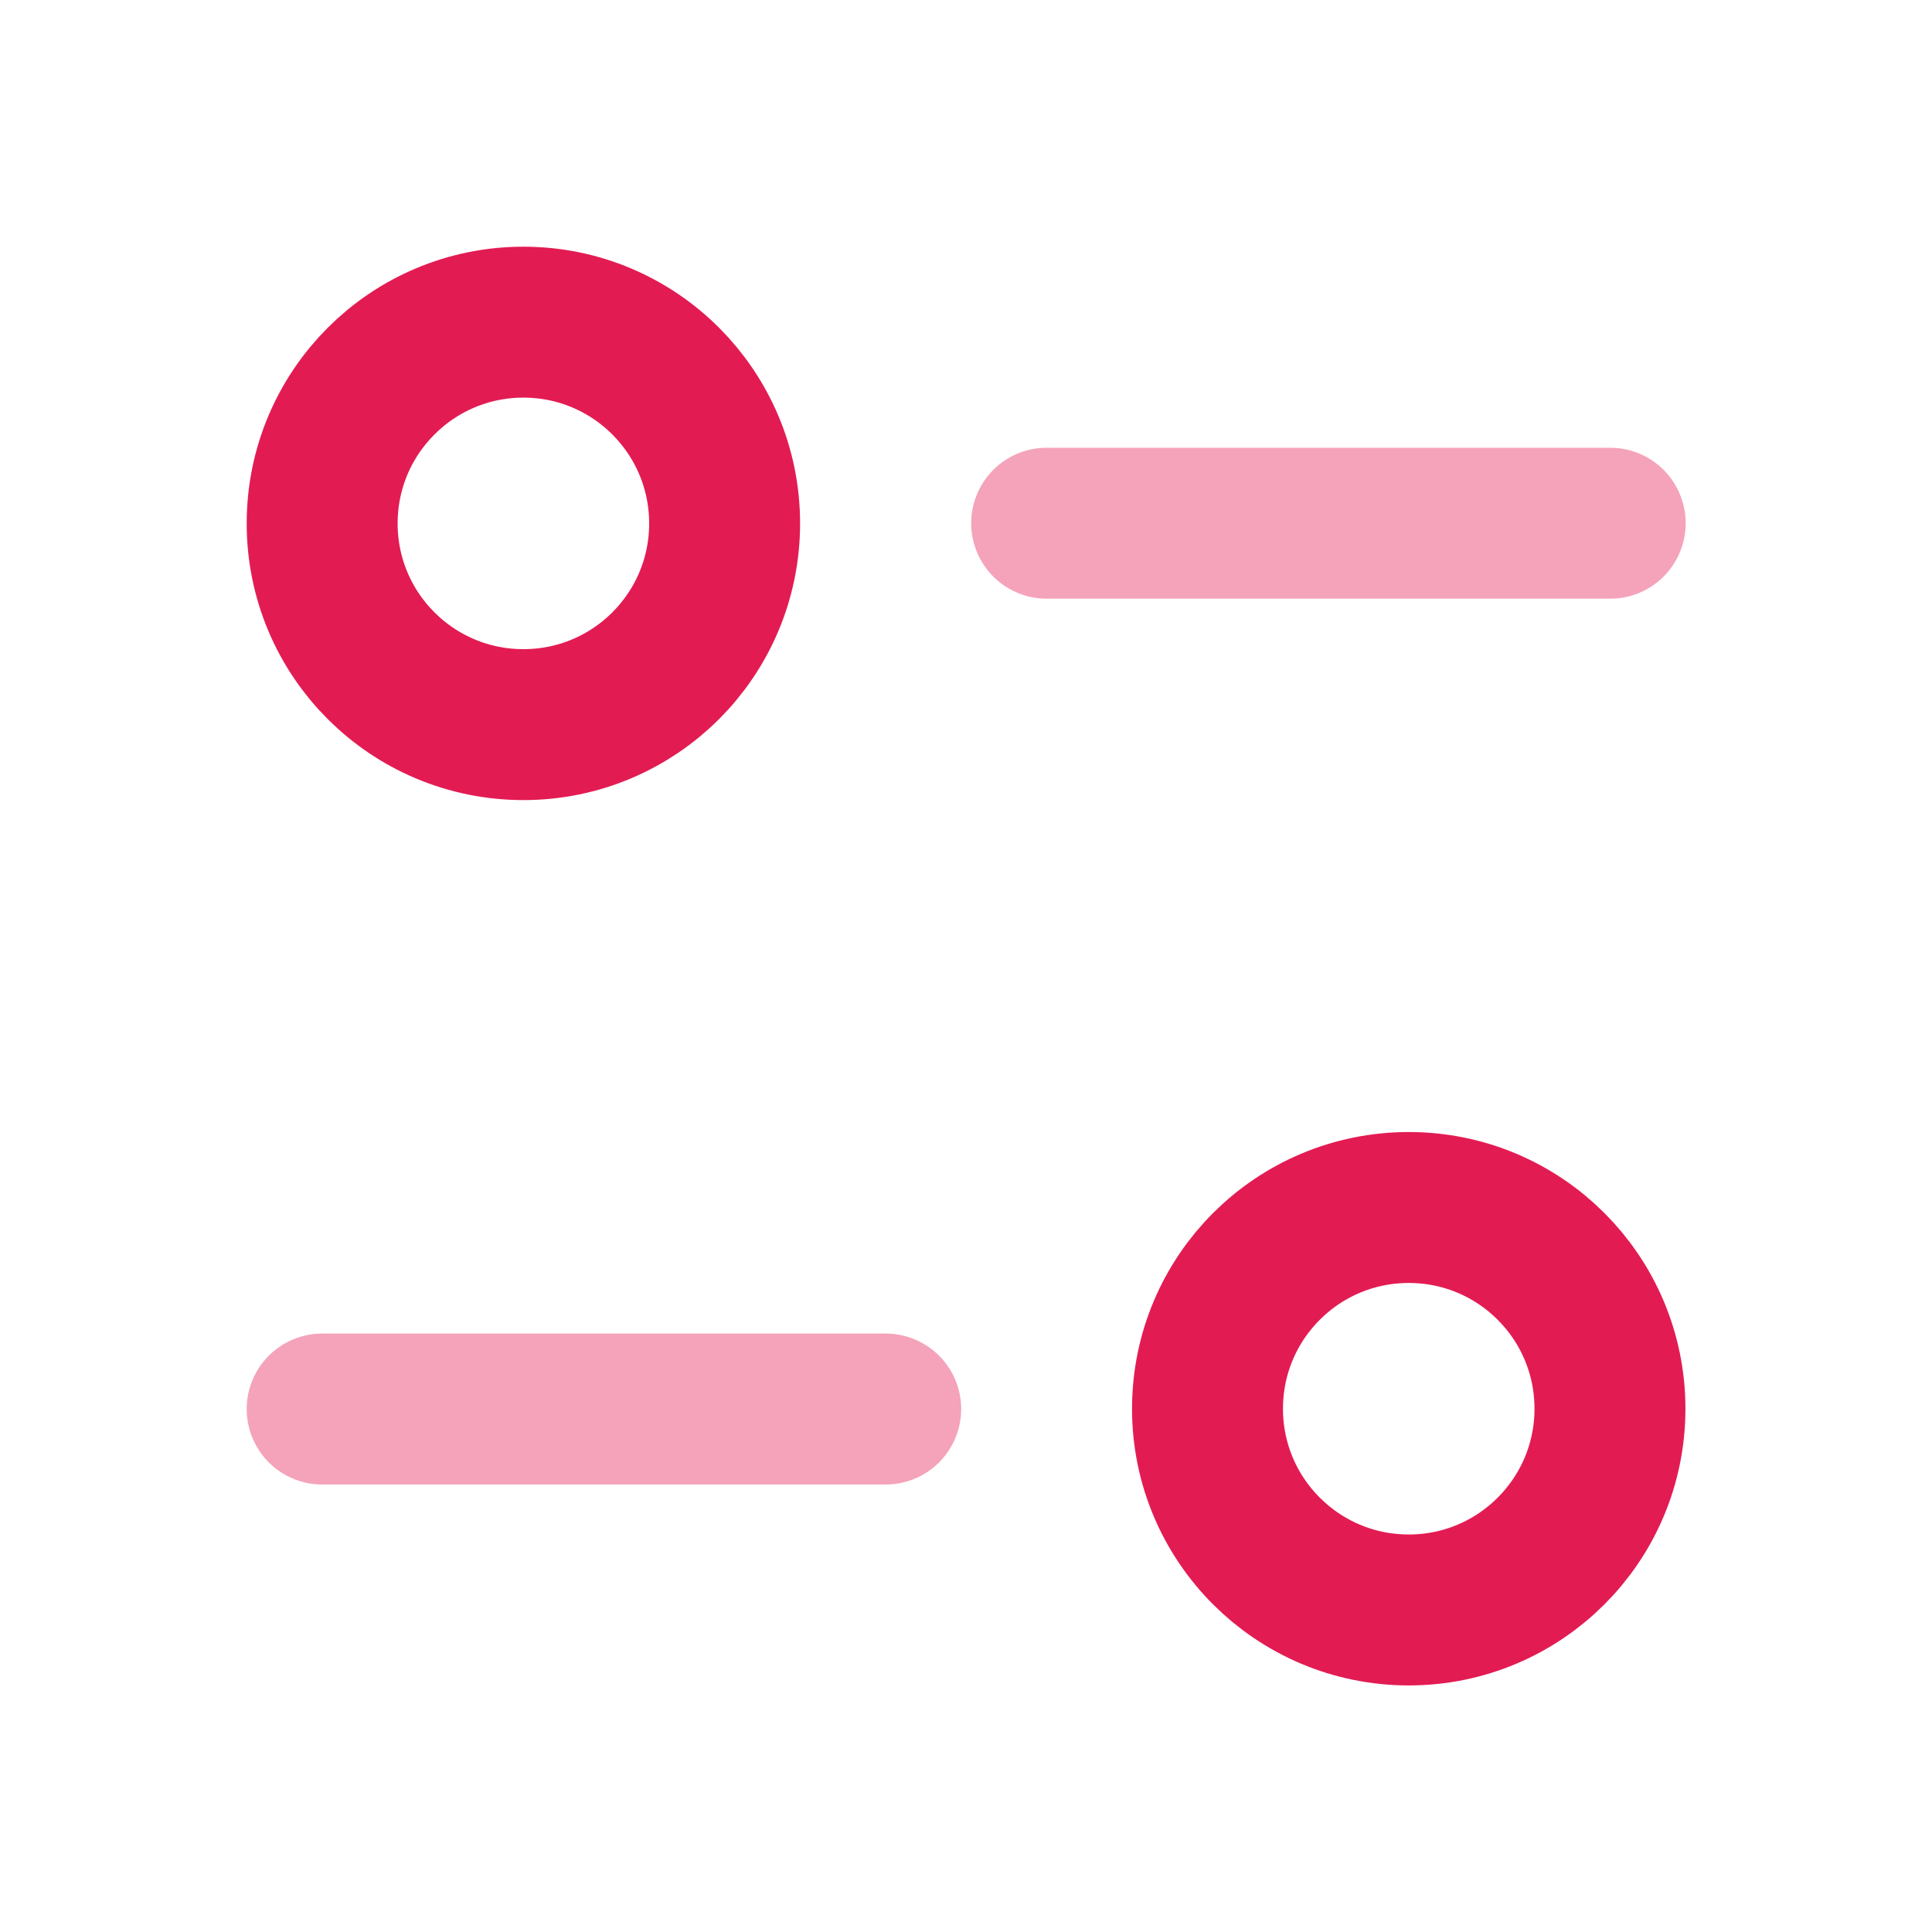 <svg width="16" height="16" viewBox="0 0 16 16" fill="none" xmlns="http://www.w3.org/2000/svg">
<path opacity="0.4" d="M7.335 11.669H2.668" stroke="#E31B53" stroke-width="1.25" stroke-linecap="round" stroke-linejoin="round"/>
<path fill-rule="evenodd" clip-rule="evenodd" d="M13.333 11.667C13.333 12.587 12.587 13.333 11.667 13.333C10.746 13.333 10 12.587 10 11.667C10 10.745 10.746 10 11.667 10C12.587 10 13.333 10.745 13.333 11.667Z" stroke="#E31B53" stroke-width="1.25" stroke-linecap="round" stroke-linejoin="round"/>
<path opacity="0.4" d="M8.668 4.333H13.335" stroke="#E31B53" stroke-width="1.25" stroke-linecap="round" stroke-linejoin="round"/>
<path fill-rule="evenodd" clip-rule="evenodd" d="M2.668 4.335C2.668 5.256 3.414 6.001 4.335 6.001C5.255 6.001 6.001 5.256 6.001 4.335C6.001 3.414 5.255 2.668 4.335 2.668C3.414 2.668 2.668 3.414 2.668 4.335Z" stroke="#E31B53" stroke-width="1.25" stroke-linecap="round" stroke-linejoin="round"/>
</svg>

